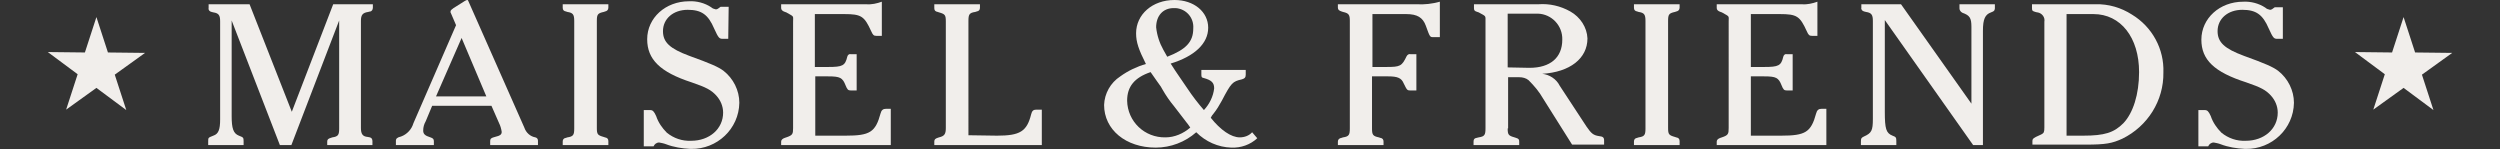 <?xml version="1.0" encoding="utf-8"?>
<!-- Generator: Adobe Illustrator 25.4.1, SVG Export Plug-In . SVG Version: 6.00 Build 0)  -->
<svg version="1.1" id="Ebene_1" xmlns="http://www.w3.org/2000/svg" xmlns:xlink="http://www.w3.org/1999/xlink" x="0px" y="0px"
	 viewBox="0 0 586 35" style="enable-background:new 0 0 586 35;" xml:space="preserve">
<rect x="0" y="0" width="586" height="35" fill="#333333" stroke="none"/>
<style type="text/css">
	.st0{fill:#F1EEEB;}
</style>
<g>
	<path class="st0" d="M68.4,26.2L58.5,1h-9.6v0.9c-0.1,0.4,0.2,0.8,0.7,0.9L50,2.9c1.3,0.2,1.6,0.7,1.6,2.1v23
		c0,2.4-0.4,3.4-1.6,3.8c-1.2,0.5-1.2,0.4-1.2,1.4V34h8.3v-0.9c0-0.9-0.1-0.9-1.1-1.3c-1.3-0.5-1.7-1.7-1.7-4.6V4.8L65.6,34h2.7
		L79.5,4.8v25.3c0,1.5-0.2,1.9-1.6,2.1l-0.3,0.1c-0.7,0.2-0.9,0.4-0.9,0.9V34h10.6v-0.9c0-0.5-0.2-0.8-0.6-0.9l-0.5-0.1
		C85,32,84.6,31.4,84.6,30V4.9c0-1.4,0.4-1.9,1.7-2.1l0.4-0.1c0.4,0,0.7-0.4,0.7-0.9V1h-9.3L68.4,26.2z"/>
	<path class="st0" d="M125.5,32.2c-1.2-0.2-2.2-1.1-2.6-2.3L109.8,0.3C109.7,0,109.6,0,109.5,0c-0.1,0-0.1,0-0.5,0.2l-2.7,1.7
		c-0.4,0.3-0.7,0.5-0.7,0.8c0,0.1,0,0.3,0.1,0.4l1.2,2.8l-10,23c-0.4,1.4-1.5,2.6-2.9,3.1c-0.9,0.2-1.2,0.5-1.2,1v1h8.9v-0.9
		c0-0.5-0.2-0.7-0.8-0.9c-1.3-0.4-1.7-0.8-1.7-1.6s0.2-1.5,0.6-2.2l1.5-3.6h13.9l1.8,4.1c0.3,0.6,0.5,1.3,0.6,2
		c0,0.6-0.3,0.9-1.6,1.2c-0.8,0.2-1.1,0.4-1.1,0.9v1h11.2v-1C126.1,32.6,125.9,32.3,125.5,32.2z M102.2,22.6l6-13.7l5.8,13.7H102.2z
		"/>
	<path class="st0" d="M131.9,1.8c0,0.5,0.2,0.8,0.8,0.9l0.3,0.1c1.3,0.2,1.6,0.6,1.6,2.1v25.2c0,1.5-0.2,1.9-1.6,2.1l-0.3,0.1
		c-0.6,0.1-0.8,0.4-0.8,0.9V34h10.7v-0.9c0-0.5-0.2-0.8-0.8-0.9l-0.3-0.1c-1.4-0.4-1.6-0.6-1.6-2.1V4.9c0-1.5,0.2-1.8,1.6-2.1
		l0.3-0.1c0.5-0.1,0.8-0.4,0.8-0.9V1h-10.7V1.8z"/>
	<path class="st0" d="M169.6,16.6c-1.2-0.9-3-1.7-8-3.5c-4.6-1.7-6.2-3.2-6.2-5.8c0-2.9,2.4-5,5.8-5c3.2,0,4.8,1.1,6.2,4.4
		c1,2.2,1.2,2.4,2,2.4h1.3l0.1-7.5h-1.9c-0.5,0.4-0.8,0.6-1.1,0.6c-0.4-0.1-0.8-0.2-1.1-0.5c-1.5-1-3.4-1.5-5.2-1.4
		c-5.5,0-9.8,3.9-9.8,8.9c0,4.7,3,7.7,10.4,10.1c3.5,1.2,4.6,1.8,5.8,3.1c1,1.1,1.6,2.5,1.6,4c0,3.8-3.2,6.6-7.5,6.6
		c-2.1,0.1-4.1-0.6-5.7-1.9c-1.1-1.1-2-2.4-2.5-3.9c-0.5-1.1-0.8-1.4-1.4-1.4h-1.5v8.5h2.3c0.2-0.5,0.7-0.9,1.3-0.9
		c0.5,0.1,1.1,0.2,1.6,0.4c1.8,0.7,3.8,1,5.7,1.1c0.1,0,0.1,0,0.2,0c6.1,0.1,11.2-4.7,11.3-10.8C173.3,21.2,171.9,18.4,169.6,16.6z"
		/>
	<path class="st0" d="M206.4,26.6c-1.2,4.4-2.5,5.2-8.2,5.2h-7.1V17.9h3c2.8,0,3.4,0.3,4.1,2.1c0.4,1,0.6,1.2,1.2,1.2h1.4v-8.5h-1.4
		c-0.4-0.1-0.7,0.2-0.8,0.6c-0.5,2.1-1.1,2.4-4.5,2.4H191V3.3h6.9c4,0,4.7,0.5,6.3,4c0.4,0.9,0.6,1.1,1.2,1.1h1.3v-8
		c-1.1,0.4-2.4,0.7-3.6,0.6h-20v0.9c0,0.4,0.3,0.7,0.9,0.9l0.3,0.1c1.9,1.1,1.6,0.7,1.6,2.2V30c0,1.4-0.1,1.7-1.6,2.2l-0.3,0.1
		c-0.6,0.2-0.9,0.5-0.9,0.9V34h25.7v-8.5h-1.1C207,25.5,206.6,25.8,206.4,26.6z"/>
	<path class="st0" d="M241.7,26.8c-1,4-2.6,5-8,5l-6.7-0.1V4.9c0-1.5,0.2-1.9,1.6-2.1l0.3-0.1c0.6-0.1,0.8-0.4,0.8-0.9V1H219v0.9
		c0,0.5,0.2,0.8,0.8,0.9l0.3,0.1c1.4,0.4,1.6,0.6,1.6,2.1v25c0,1.4-0.3,1.9-1.6,2.2l-0.3,0.1c-0.6,0.2-0.8,0.4-0.8,0.9V34h25.2v-8.3
		h-1.3C242.2,25.7,241.9,26,241.7,26.8z"/>
	<path class="st0" d="M290.6,32.2c-2,0-4.5-1.7-6.8-4.6c0.2-0.4,0.4-0.7,0.6-0.9c0.8-1,1.4-2,2-3.1c2.2-4.2,2.5-4.5,4.7-5
		c0.7-0.2,0.9-0.5,0.9-1.1v-1.1h-10.4v1.1c0,0.6,0.1,0.7,0.6,0.8c1.8,0.5,2.4,1.1,2.4,2.4c-0.2,1.9-1.1,3.7-2.4,5.1
		c-1.4-1.6-2.7-3.3-3.9-5.1c-3-4.4-3.1-4.5-3.9-5.8c5.6-1.7,8.8-4.7,8.8-8.4S279.9,0,275.3,0c-5.2,0-9,3.4-9,7.8
		c0,2.1,0.6,3.8,2.3,7.2c-2.1,0.6-4.2,1.6-6,2.9c-2.3,1.5-3.7,4-3.8,6.7c0,5.8,5.1,10,12.1,10c3.5,0,6.9-1.3,9.5-3.6
		c2.2,2.2,5.1,3.5,8.2,3.6c2.3,0.1,4.5-0.7,6.1-2.2l-1.2-1.4C292.8,31.8,291.7,32.2,290.6,32.2z M275.1,1.9c0.2,0,0.3,0,0.5,0
		c2.5,0.2,4.3,2.3,4.1,4.8c0,3.1-1.7,4.9-6.1,6.6l-0.9-1.6c-0.9-1.6-1.5-3.4-1.7-5.3C271,3.7,272.6,1.9,275.1,1.9z M273.2,32.2
		c-4.9,0.1-8.9-3.7-9-8.6c0-3.3,1.7-5.4,5.5-6.7l1.4,2l0.5,0.7l0.5,0.7l0.4,0.7c0.8,1.4,1.7,2.7,2.7,3.9l3,3.9
		c0.1,0.1,0.4,0.5,0.8,1.1C277.4,31.3,275.3,32.2,273.2,32.2z"/>
	<path class="st0" d="M332.1,1h-18.5v0.8c0,0.5,0.3,0.7,0.9,0.9l0.3,0.1c1.4,0.3,1.6,0.7,1.6,2.1v25.2c0,1.5-0.2,1.9-1.6,2.1
		l-0.3,0.1c-0.6,0.1-0.9,0.4-0.9,0.9V34h10.7v-0.8c0-0.5-0.2-0.8-0.8-0.9l-0.3-0.1c-1.4-0.3-1.6-0.6-1.6-2.1V17.9h3.8
		c2.2,0,3.1,0.4,3.6,1.6c0.8,1.6,0.8,1.7,1.6,1.7h1.4v-8.5h-1.4c-0.3-0.1-0.7,0.1-0.9,0.5c-1.1,2.3-1.5,2.5-4.7,2.5h-3.3V3.3h7.9
		c2.6,0,3.9,0.8,4.6,2.7c1,2.8,1,2.7,1.8,2.7h1.5V0.4C335.7,0.9,333.9,1.1,332.1,1z"/>
	<path class="st0" d="M374.8,31.9c-1.3-0.2-1.8-0.6-2.9-2.2l-6.3-9.6c-0.8-1.6-2.4-2.6-4.1-2.8c6.5-0.4,10.6-3.6,10.6-8.3
		c-0.1-2.6-1.7-5-4-6.3c-2.3-1.3-4.9-1.9-7.5-1.7h-15.1v0.9c0,0.5,0.1,0.7,0.8,0.9l0.3,0.1c1.8,1,1.6,0.7,1.6,2.2v25
		c0,1.5-0.2,1.9-1.6,2.1l-0.4,0.1c-0.6,0.1-0.8,0.3-0.8,0.9V34h10.7v-0.8c0-0.5-0.1-0.7-0.8-0.9l-0.3-0.1c-1.4-0.4-1.6-0.6-1.6-2.1
		h0.1v-12h2.6c0.8,0,1.6,0.2,2.2,0.7c1.3,1.3,2.5,2.7,3.4,4.3l6.8,10.8h7.5v-1C376,32.2,375.7,32,374.8,31.9z M353.4,15.8V3.2h6.5
		c0.2,0,0.4,0,0.6,0c3.2,0.1,5.8,2.8,5.7,6.1c0,4.2-2.8,6.6-7.7,6.6L353.4,15.8z"/>
	<path class="st0" d="M383,1.8c0,0.5,0.2,0.8,0.8,0.9l0.3,0.1c1.3,0.2,1.6,0.6,1.6,2.1v25.2c0,1.5-0.2,1.9-1.6,2.1l-0.3,0.1
		c-0.6,0.1-0.8,0.4-0.8,0.9V34h10.7v-0.9c0-0.5-0.2-0.8-0.8-0.9l-0.3-0.1c-1.4-0.4-1.6-0.6-1.6-2.1V4.9c0-1.5,0.2-1.8,1.6-2.1
		l0.3-0.1c0.5-0.1,0.8-0.4,0.8-0.9V1H383V1.8z"/>
	<path class="st0" d="M425.7,26.6c-1.2,4.4-2.5,5.2-8.2,5.2h-7.1V17.9h3.1c2.8,0,3.4,0.3,4.1,2.1c0.4,1,0.6,1.2,1.2,1.2h1.4v-8.5
		h-1.4c-0.4-0.1-0.7,0.2-0.8,0.6c-0.5,2.1-1.1,2.4-4.5,2.4h-3.1V3.3h6.8c4,0,4.7,0.5,6.3,4c0.4,0.9,0.6,1.1,1.2,1.1h1.3v-8
		c-1.1,0.4-2.4,0.7-3.6,0.6h-20v0.9c0,0.4,0.3,0.7,0.9,0.9l0.3,0.1c1.9,1.1,1.6,0.7,1.6,2.2V30c0,1.4-0.1,1.7-1.6,2.2l-0.3,0.1
		c-0.6,0.2-0.9,0.5-0.9,0.9V34h25.7v-8.5H427C426.3,25.5,425.9,25.8,425.7,26.6z"/>
	<path class="st0" d="M459.3,2c0,0.4,0.3,0.8,0.7,1c1.7,0.6,2.1,1.2,2.1,3.3v18L445.6,1h-9.3v0.8c-0.1,0.4,0.2,0.8,0.7,0.9l0.4,0.1
		c1.3,0.2,1.6,0.7,1.6,2.1v23c0,2.7-0.3,3.3-2.1,4.1c-0.6,0.3-0.7,0.4-0.7,1.2V34h8.3v-0.9c0-0.9-0.1-1-0.9-1.3
		c-1.5-0.6-1.8-1.6-1.8-5.6V4.7L462.5,34h2.3V7.2c0-2.7,0.5-3.8,1.9-4.3c0.8-0.3,0.8-0.4,0.9-0.9V1h-8.3V2z"/>
	<path class="st0" d="M499.7,3.4c-2.5-1.6-5.5-2.5-8.5-2.4h-14.9v0.9c0,0.6,0.1,0.7,0.8,0.9l0.4,0.1c0.1,0,0.1,0,0.1,0
		c1.1,0.2,1.8,1.2,1.6,2.2v24.8c0,1-0.1,1.3-0.7,1.6l-1.3,0.6c-0.7,0.4-0.8,0.5-0.8,1v0.8h12.5c4.7,0,6.2-0.3,8.6-1.4
		c5.9-2.9,9.7-8.9,9.6-15.5C507.3,11.5,504.5,6.3,499.7,3.4z M497.7,28.9c-2.2,2.2-4.4,2.9-9.4,2.9h-3.9V3.3h6.3
		c6.4,0,10.7,5.5,10.7,13.6C501.4,22.1,500,26.5,497.7,28.9z"/>
	<path class="st0" d="M534,16.6c-1.2-0.9-3-1.7-8-3.5c-4.6-1.7-6.2-3.2-6.2-5.8c0-2.9,2.4-5,5.8-5c3.2,0,4.8,1.1,6.2,4.4
		c1,2.2,1.2,2.4,2,2.4h1.3V1.7h-1.9c-0.5,0.4-0.8,0.6-1.1,0.6c-0.4-0.1-0.8-0.2-1.1-0.5c-1.5-1-3.4-1.5-5.2-1.4
		c-5.5,0-9.8,3.9-9.8,8.9c0,4.7,3,7.6,10.5,10c3.5,1.2,4.6,1.8,5.8,3.1c1,1.1,1.6,2.5,1.6,4c0,3.8-3.2,6.6-7.5,6.6
		c-2.1,0.1-4.1-0.6-5.7-1.9c-1.1-1.1-2-2.4-2.5-3.9c-0.5-1.1-0.8-1.4-1.4-1.4h-1.5v8.5h2.3c0.2-0.5,0.7-0.9,1.3-0.9
		c0.5,0.1,1.1,0.2,1.6,0.4c1.8,0.7,3.8,1,5.7,1.1c0.1,0,0.1,0,0.2,0c6.1,0.1,11.2-4.7,11.3-10.8C537.7,21.2,536.3,18.4,534,16.6z"/>
	<polygon class="st0" points="25.3,12.3 22.6,4 19.9,12.3 11.2,12.2 18.2,17.4 15.5,25.7 22.6,20.6 29.6,25.8 26.9,17.5 34,12.4 	
		"/>
	<polygon class="st0" points="574.8,12.4 566.1,12.3 563.4,4 560.7,12.3 552,12.2 559,17.4 556.3,25.7 563.4,20.6 570.4,25.8 
		567.7,17.5 	"/>
</g>
</svg>
